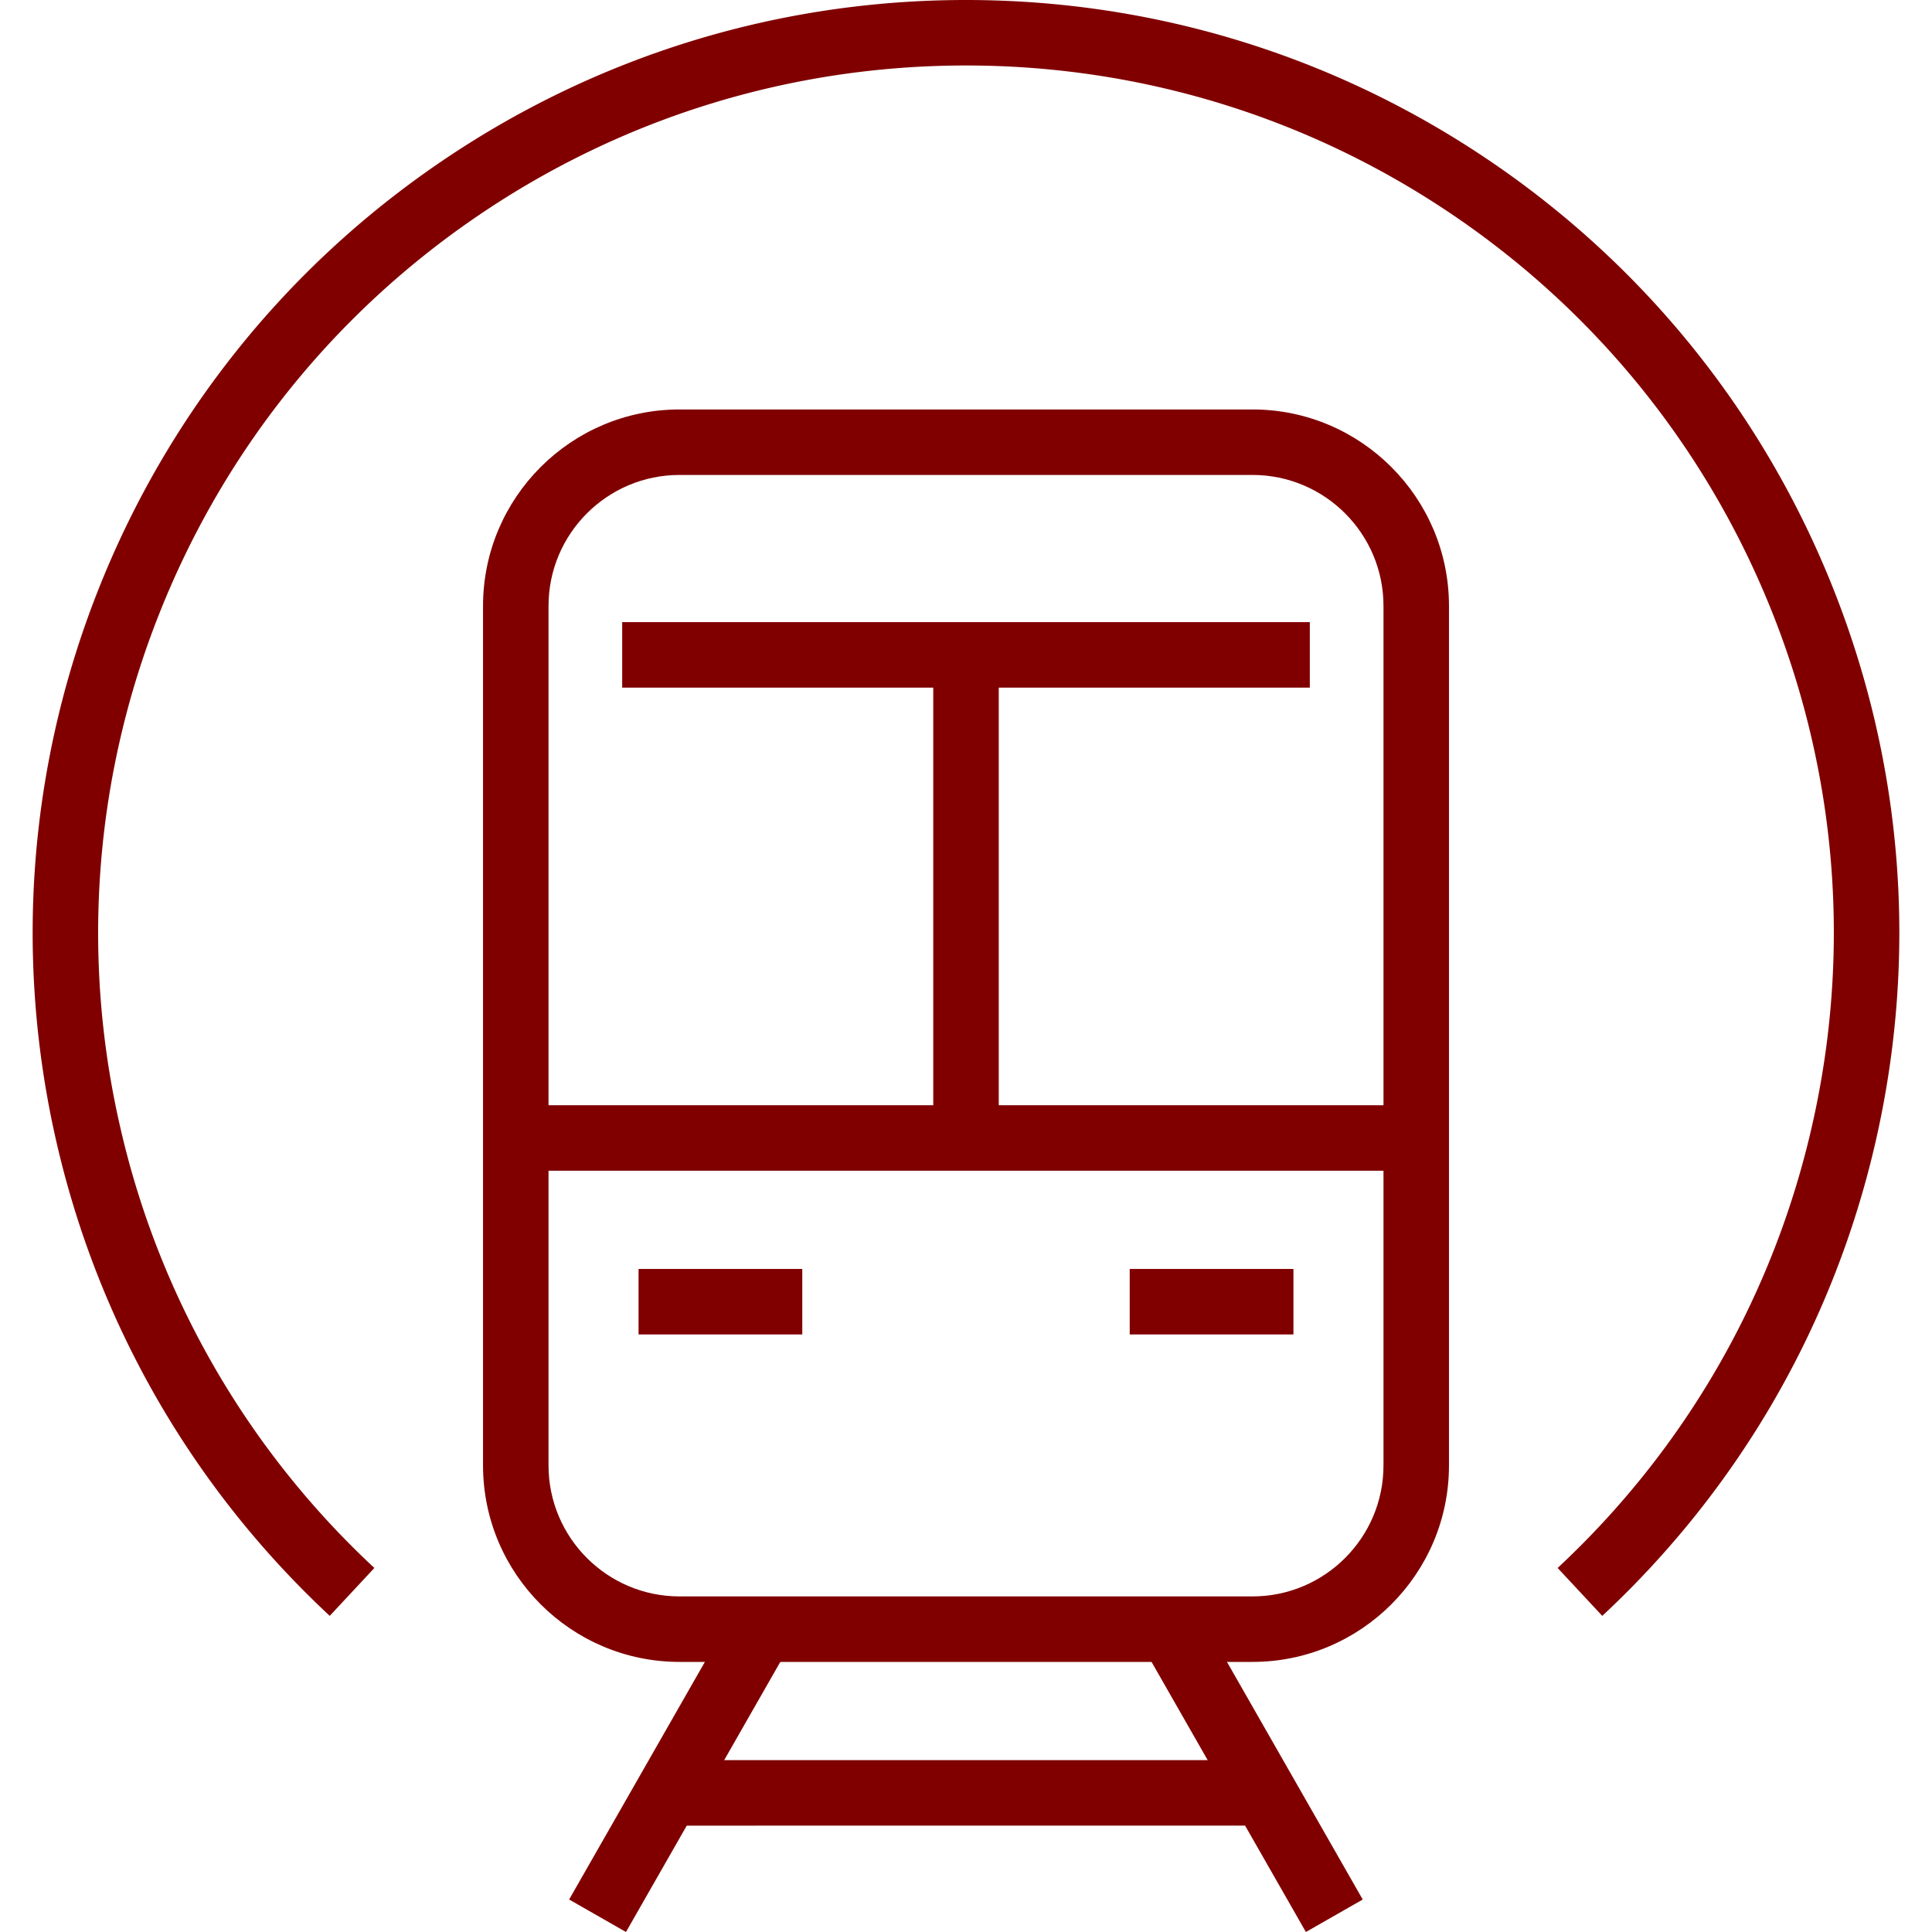 <svg preserveAspectRatio="xMidYMid meet" data-bbox="22.702 20 154.596 160.007" viewBox="22.702 20 154.596 160.007" height="200" width="200" xmlns="http://www.w3.org/2000/svg" data-type="color" role="presentation" aria-hidden="true" aria-labelledby="svgcid-fivzb0hqy14s"><defs><style>#comp-l1j6i49k__6da378d0-22f1-455a-a2c3-57ee538e7e7c svg [data-color="1"] {fill: #800000;}</style></defs><title id="svgcid-fivzb0hqy14s"></title>
    <g>
        <path fill="#800000" d="m80.69 153.587 4.709 2.691-13.559 23.728-4.708-2.69 13.558-23.729z" data-color="1"></path>
        <path fill="#800000" d="m119.299 153.588 13.558 23.729-4.708 2.69-13.559-23.728 4.709-2.69z" data-color="1"></path>
        <path d="M123.729 157.638H76.272c-8.972 0-16.271-7.299-16.271-16.271V70.182c0-8.972 7.299-16.271 16.271-16.271h47.457c8.972 0 16.271 7.299 16.271 16.271v71.185c0 8.972-7.299 16.271-16.271 16.271zM76.272 59.335c-5.982 0-10.847 4.866-10.847 10.847v71.185c0 5.982 4.865 10.847 10.847 10.847h47.457c5.982 0 10.847-4.865 10.847-10.847V70.182c0-5.981-4.865-10.847-10.847-10.847H76.272z" fill="#800000" data-color="1"></path>
        <path fill="#800000" d="M137.288 111.535v5.424H62.713v-5.424h74.575z" data-color="1"></path>
        <path fill="#800000" d="M86.441 125.094v5.424H72.882v-5.424h13.559z" data-color="1"></path>
        <path fill="#800000" d="M127.118 125.094v5.424h-13.559v-5.424h13.559z" data-color="1"></path>
        <path d="m152.695 153.825-3.697-3.967c10.598-9.878 17.892-22.568 21.088-36.697 3.202-14.128 2.087-28.723-3.22-42.204-5.31-13.48-14.444-24.915-26.416-33.068-11.975-8.155-25.961-12.465-40.45-12.465s-28.474 4.31-40.45 12.465c-11.973 8.153-21.107 19.588-26.416 33.069a71.6 71.6 0 0 0-3.223 42.203 71.578 71.578 0 0 0 21.091 36.697l-3.697 3.967c-11.398-10.622-19.242-24.271-22.685-39.467-3.437-15.196-2.24-30.892 3.467-45.387 5.712-14.5 15.534-26.797 28.413-35.566C69.376 24.636 84.418 20 100 20s30.624 4.636 43.5 13.405c12.878 8.768 22.701 21.066 28.413 35.564 5.707 14.499 6.904 30.195 3.464 45.389-3.439 15.195-11.281 28.842-22.682 39.467z" fill="#800000" data-color="1"></path>
        <path fill="#800000" d="M123.729 165.774v5.424H76.272v-5.424h47.457z" data-color="1"></path>
        <path fill="#800000" d="M128.474 71.525v5.424H71.526v-5.424h56.948z" data-color="1"></path>
        <path fill="#800000" d="M102.713 73.569v40.677h-5.424V73.569h5.424z" data-color="1"></path>
    </g>
</svg>
